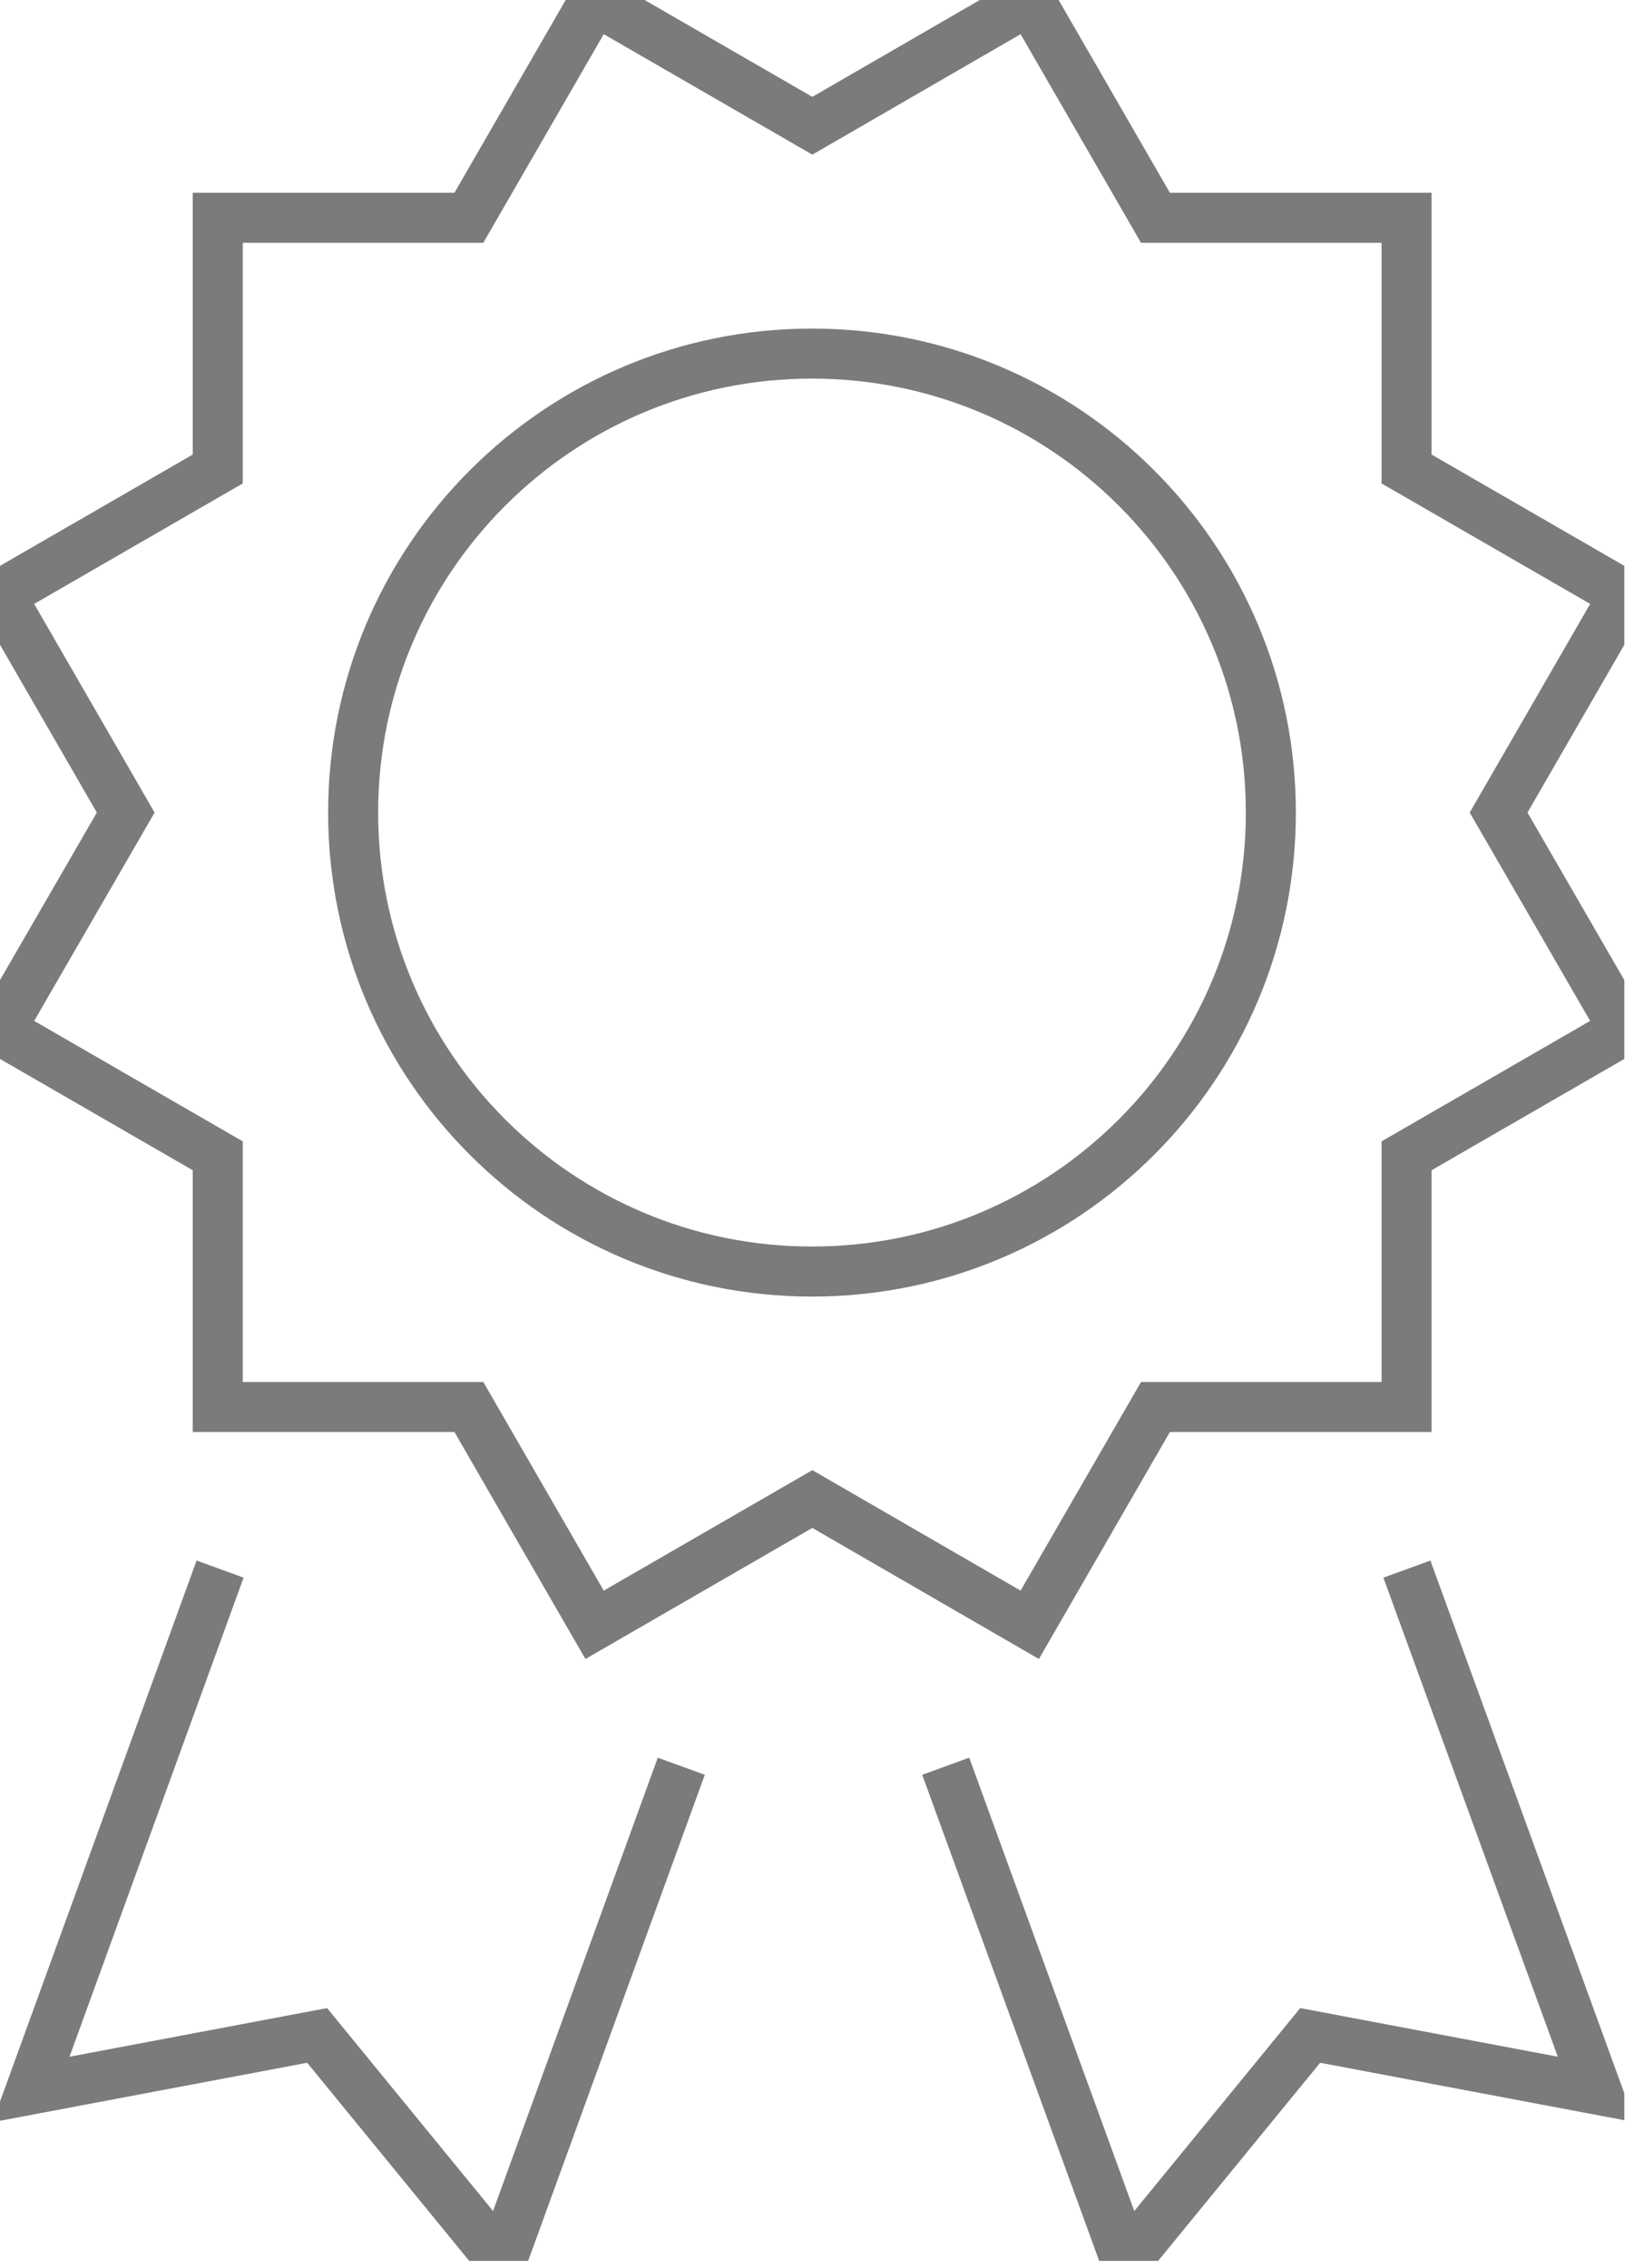 <svg width="49" height="68" viewBox="0 0 49 68" fill="none" xmlns="http://www.w3.org/2000/svg">
<g clip-path="url(#clip0_423_1667)">
<path d="M20.43 52.95L15.04 67.78L9.51 61.02L0.93 62.64L6.6 47.04" stroke="#7B7B7B" stroke-width="1.5" stroke-miterlimit="10"/>
<path d="M28.36 52.95L33.76 67.78L39.29 61.02L47.87 62.64L42.19 47.04" stroke="#7B7B7B" stroke-width="1.5" stroke-miterlimit="10"/>
<path d="M44.94 24.36L48.71 17.83L42.18 14.06V6.53H34.65L30.88 0L24.36 3.77L17.83 0L14.06 6.53H6.53V14.06L0 17.83L3.77 24.36L0 30.88L6.53 34.65V42.18H14.06L17.83 48.71L24.36 44.94L30.88 48.71L34.65 42.18H42.18V34.65L48.71 30.88L44.94 24.36Z" stroke="#7B7B7B" stroke-width="1.5" stroke-miterlimit="10"/>
<path d="M38.11 24.36C38.11 31.96 31.95 38.12 24.35 38.12C16.75 38.12 10.59 31.96 10.59 24.36C10.59 16.76 16.75 10.6 24.35 10.6C31.95 10.6 38.11 16.76 38.11 24.36Z" stroke="#7B7B7B" stroke-width="1.5" stroke-miterlimit="10"/>
</g>
<defs>
<clipPath id="clip0_423_1667">
<rect width="48.71" height="67.78" fill="white"/>
</clipPath>
</defs>
</svg>
